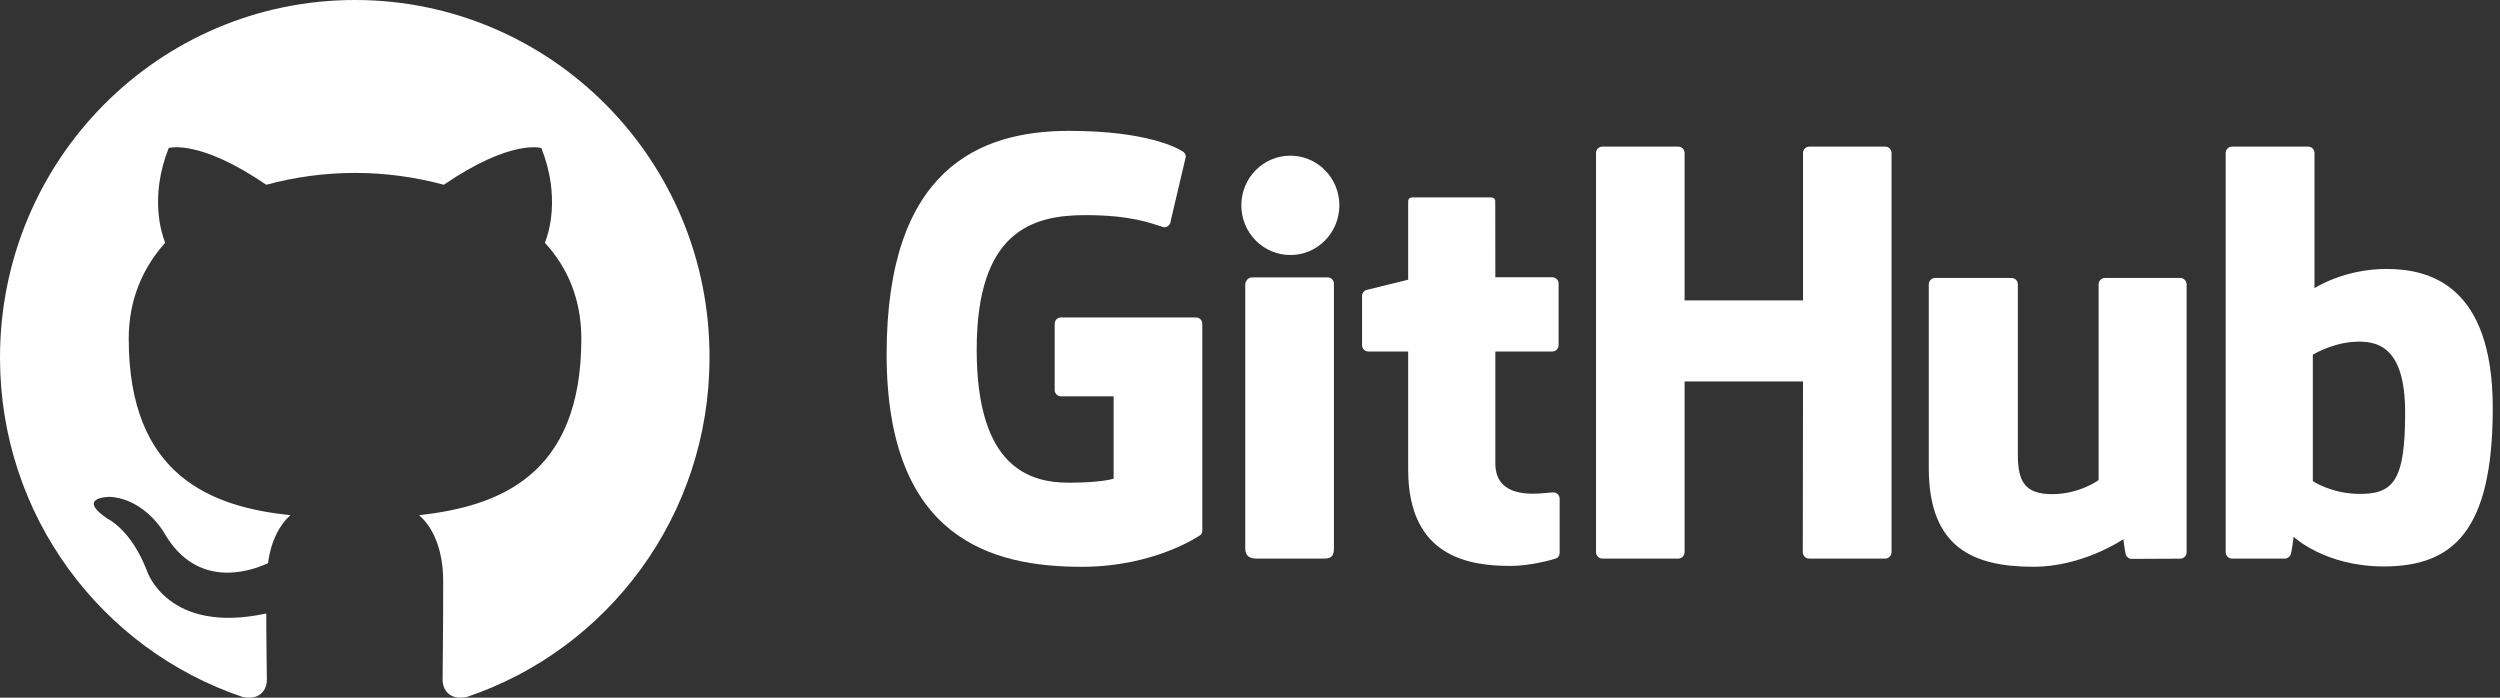 <svg width="86" height="24" viewBox="0 0 86 24" fill="none" xmlns="http://www.w3.org/2000/svg">
  <rect x="0" y="0" width="86" height="24" fill="#333333" stroke="none"/>
  <path fill-rule="evenodd" clip-rule="evenodd"
    d="M12.213 0C5.46 0 0 5.5 0 12.304C0 17.743 3.498 22.347 8.351 23.977C8.958 24.099 9.18 23.712 9.18 23.386C9.18 23.101 9.16 22.123 9.16 21.104C5.763 21.838 5.055 19.638 5.055 19.638C4.509 18.212 3.7 17.845 3.7 17.845C2.588 17.091 3.781 17.091 3.781 17.091C5.015 17.173 5.662 18.354 5.662 18.354C6.754 20.228 8.513 19.699 9.221 19.373C9.322 18.578 9.645 18.028 9.989 17.723C7.279 17.438 4.428 16.378 4.428 11.652C4.428 10.308 4.913 9.208 5.682 8.352C5.561 8.047 5.136 6.783 5.803 5.093C5.803 5.093 6.835 4.767 9.16 6.356C10.155 6.086 11.182 5.949 12.213 5.948C13.245 5.948 14.296 6.091 15.267 6.356C17.592 4.767 18.623 5.093 18.623 5.093C19.291 6.783 18.866 8.047 18.745 8.352C19.533 9.208 19.998 10.308 19.998 11.652C19.998 16.378 17.147 17.417 14.417 17.723C14.862 18.11 15.246 18.843 15.246 20.004C15.246 21.654 15.226 22.979 15.226 23.386C15.226 23.712 15.449 24.099 16.055 23.977C20.908 22.347 24.407 17.743 24.407 12.304C24.427 5.5 18.947 0 12.213 0Z"
    fill="white" />
  <g clip-path="url(#clip0_136_186)">
    <path
      d="M41.141 10.92H36.498C36.378 10.92 36.281 11.017 36.281 11.137V13.416C36.281 13.536 36.378 13.634 36.498 13.634H38.309V16.466C38.309 16.466 37.903 16.605 36.778 16.605C35.451 16.605 33.598 16.118 33.598 12.028C33.598 7.939 35.528 7.4 37.34 7.4C38.907 7.4 39.584 7.677 40.013 7.811C40.148 7.852 40.273 7.717 40.273 7.597L40.791 5.395C40.791 5.338 40.773 5.27 40.708 5.225C40.533 5.101 39.469 4.502 36.778 4.502C33.68 4.5 30.5 5.824 30.5 12.187C30.5 18.55 34.14 19.498 37.208 19.498C39.748 19.498 41.288 18.408 41.288 18.408C41.351 18.373 41.359 18.283 41.359 18.243V11.137C41.359 11.017 41.262 10.92 41.142 10.92H41.141Z"
      fill="white" />
    <path
      d="M65.069 5.262C65.069 5.141 64.974 5.044 64.854 5.044H62.24C62.121 5.044 62.024 5.142 62.024 5.262V10.333H57.95V5.262C57.95 5.141 57.853 5.044 57.733 5.044H55.12C55 5.044 54.903 5.142 54.903 5.262V18.995C54.903 19.116 55 19.215 55.12 19.215H57.733C57.853 19.215 57.95 19.116 57.95 18.995V13.122H62.024L62.016 18.995C62.016 19.116 62.113 19.215 62.233 19.215H64.853C64.972 19.215 65.067 19.116 65.069 18.995V5.262Z"
      fill="white" />
    <path
      d="M46.074 7.064C46.074 6.118 45.319 5.355 44.388 5.355C43.457 5.355 42.702 6.118 42.702 7.064C42.702 8.009 43.457 8.773 44.388 8.773C45.319 8.773 46.074 8.008 46.074 7.064Z"
      fill="white" />
    <path
      d="M45.887 16.098V9.76C45.887 9.64 45.79 9.542 45.671 9.542H43.064C42.945 9.542 42.837 9.665 42.837 9.786V18.869C42.837 19.135 43.003 19.215 43.218 19.215H45.566C45.824 19.215 45.887 19.089 45.887 18.864V16.1V16.098Z"
      fill="white" />
    <path
      d="M75.003 9.562H72.409C72.289 9.562 72.192 9.66 72.192 9.782V16.516C72.192 16.516 71.533 16.999 70.599 16.999C69.665 16.999 69.414 16.573 69.414 15.653V9.782C69.414 9.66 69.318 9.562 69.198 9.562H66.566C66.448 9.562 66.35 9.66 66.35 9.782V16.098C66.35 18.828 67.865 19.497 69.951 19.497C71.662 19.497 73.042 18.548 73.042 18.548C73.042 18.548 73.108 19.049 73.137 19.107C73.166 19.166 73.245 19.226 73.328 19.226L75.003 19.218C75.121 19.218 75.219 19.12 75.219 19V9.782C75.219 9.66 75.121 9.562 75.001 9.562H75.003Z"
      fill="white" />
    <path
      d="M82.094 9.252C80.62 9.252 79.618 9.913 79.618 9.913V5.262C79.618 5.141 79.522 5.044 79.402 5.044H76.781C76.661 5.044 76.564 5.142 76.564 5.262V18.995C76.564 19.116 76.661 19.215 76.781 19.215H78.6C78.681 19.215 78.744 19.172 78.79 19.098C78.835 19.024 78.9 18.465 78.9 18.465C78.9 18.465 79.973 19.485 82.002 19.485C84.384 19.485 85.751 18.271 85.751 14.038C85.751 9.805 83.568 9.252 82.094 9.252ZM81.071 16.988C80.171 16.961 79.561 16.551 79.561 16.551V12.202C79.561 12.202 80.163 11.831 80.902 11.765C81.836 11.68 82.737 11.964 82.737 14.201C82.737 16.56 82.33 17.025 81.073 16.988H81.071Z"
      fill="white" />
    <path
      d="M53.4 9.538H51.44C51.44 9.538 51.437 6.939 51.437 6.938C51.437 6.839 51.386 6.79 51.273 6.79H48.6C48.496 6.79 48.441 6.836 48.441 6.936V9.623C48.441 9.623 47.102 9.948 47.011 9.974C46.921 10 46.855 10.084 46.855 10.184V11.873C46.855 11.995 46.951 12.092 47.071 12.092H48.441V16.154C48.441 19.172 50.55 19.468 51.972 19.468C52.622 19.468 53.4 19.258 53.529 19.21C53.607 19.181 53.652 19.101 53.652 19.013V17.156C53.653 17.035 53.552 16.938 53.437 16.938C53.322 16.938 53.03 16.984 52.73 16.984C51.766 16.984 51.44 16.534 51.44 15.952C51.44 15.37 51.44 12.092 51.44 12.092H53.4C53.52 12.092 53.616 11.993 53.616 11.873V9.757C53.616 9.635 53.52 9.538 53.4 9.538Z"
      fill="white" />
  </g>
  <defs>
    <clipPath id="clip0_136_186">
      <rect width="55.25" height="15" fill="white" transform="translate(30.5 4.5)" />
    </clipPath>
  </defs>
</svg>